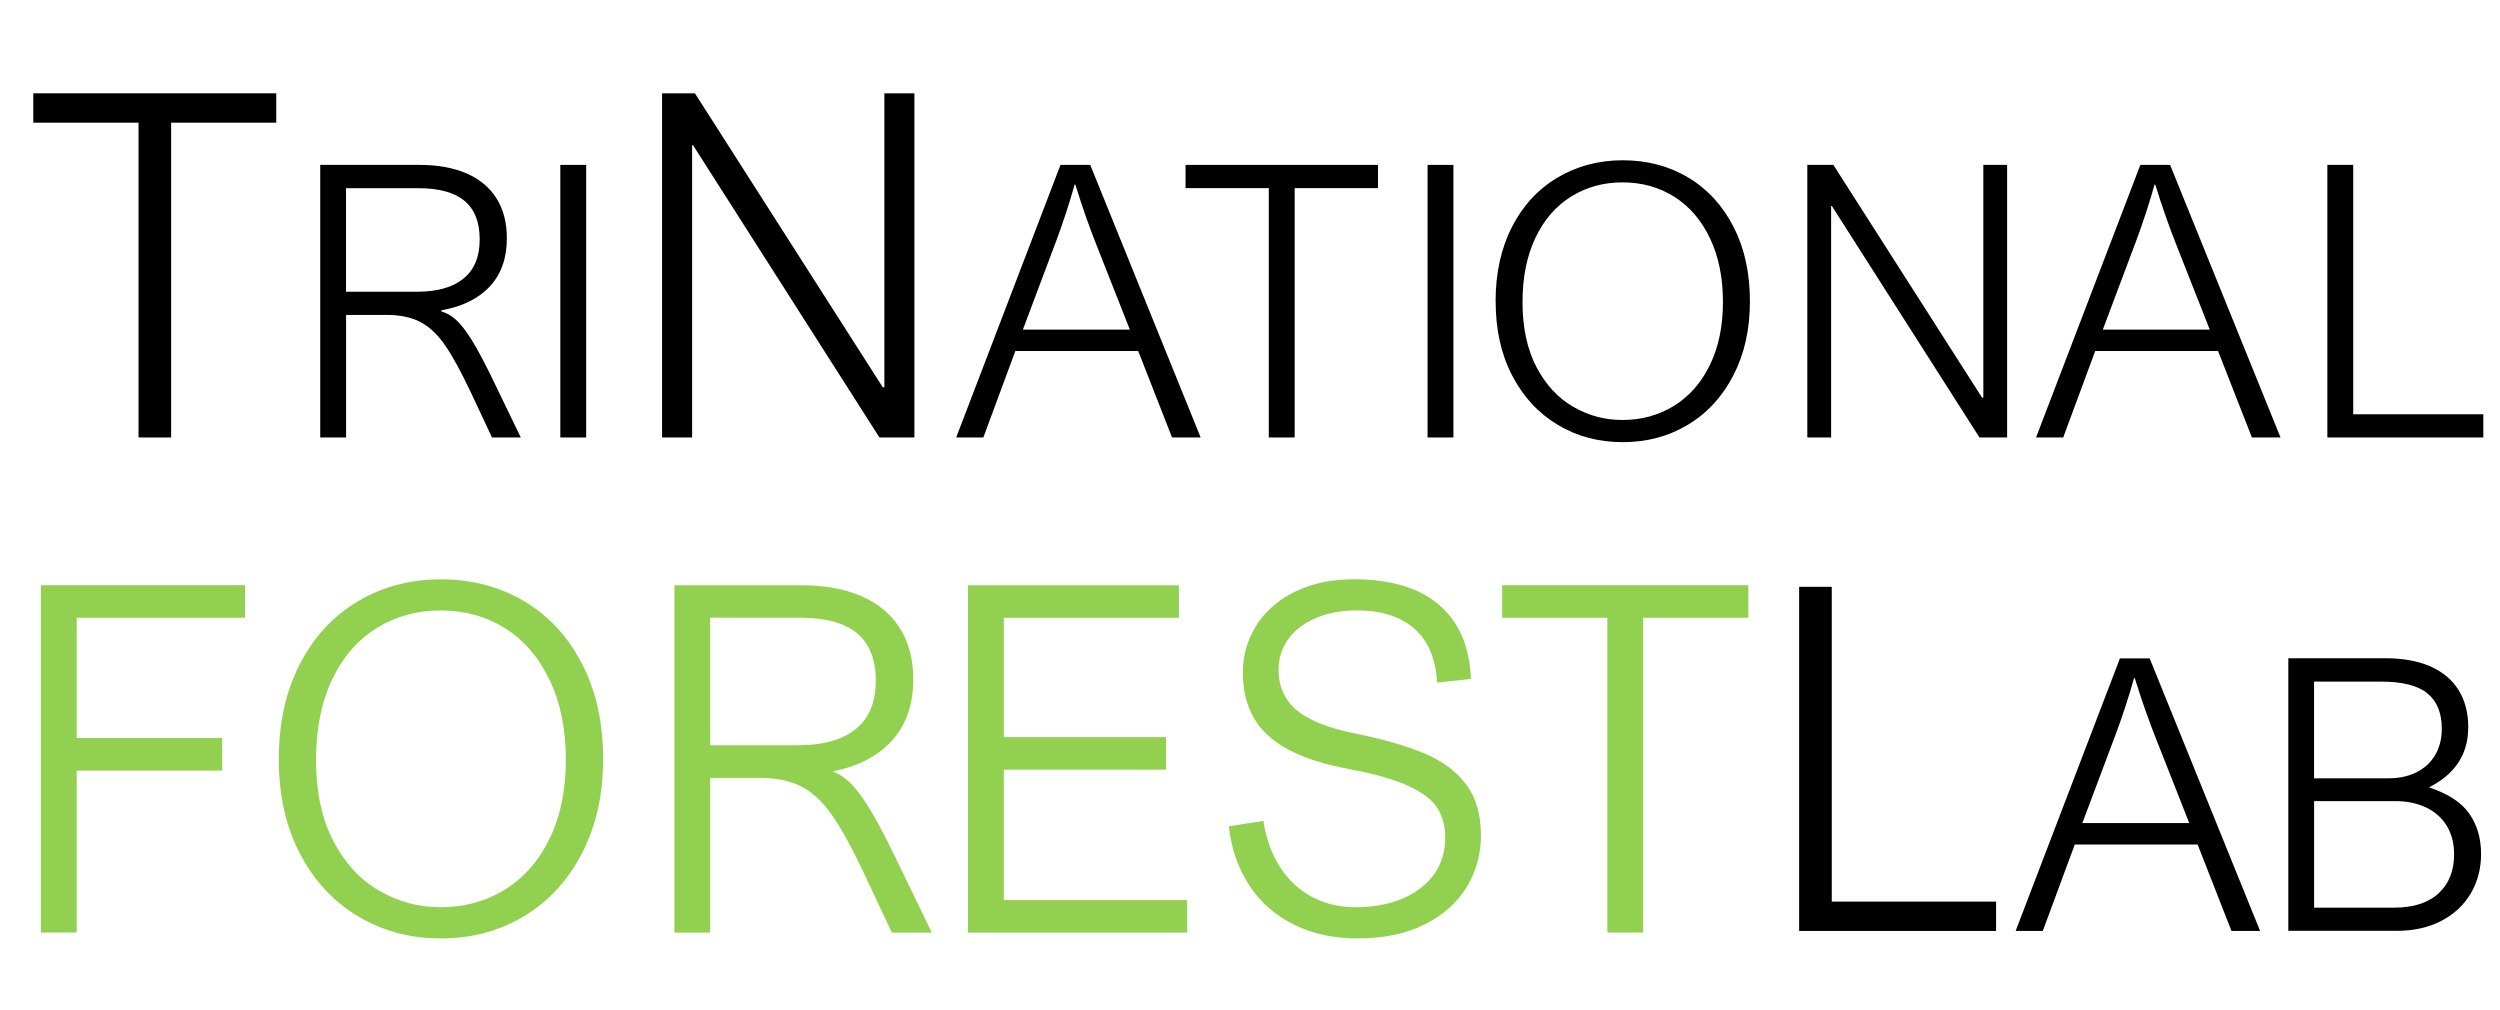 <?xml version="1.0" encoding="UTF-8"?>
<svg xmlns="http://www.w3.org/2000/svg" id="Ebene_1" data-name="Ebene 1" viewBox="0 0 400.26 161.77">
  <defs>
    <style>
      .cls-1 {
        stroke: #92d050;
      }

      .cls-1, .cls-2, .cls-3 {
        fill: none;
        stroke-miterlimit: 10;
        stroke-width: .51px;
      }

      .cls-2 {
        stroke: #92d150;
      }

      .cls-4 {
        fill: #92d050;
      }

      .cls-3 {
        stroke: #92d14f;
      }

      .cls-5 {
        fill: #92d14f;
      }

      .cls-6 {
        fill: #92d150;
      }
    </style>
  </defs>
  <path d="M27.4,19.64v50.4h-5.22V19.64H5.33v-4.7h38.9v4.7h-16.84Z"></path>
  <g>
    <path d="M81.15,38.16c0,3.16-.9,5.71-2.71,7.68-1.81,1.96-4.4,3.24-7.77,3.84v.18c.83.24,1.62.69,2.37,1.37.74.68,1.57,1.75,2.49,3.21.91,1.47,2,3.51,3.27,6.13l4.58,9.47h-4.61l-3.42-7.29c-1.55-3.27-2.91-5.76-4.09-7.47-1.18-1.71-2.49-2.94-3.93-3.71-1.44-.76-3.25-1.15-5.43-1.15h-6.49v19.62h-4.14V26.4h15.92c2.92,0,5.42.46,7.52,1.37,2.09.91,3.69,2.25,4.79,4,1.1,1.76,1.65,3.88,1.65,6.38ZM76.8,38.34c0-2.78-.81-4.84-2.44-6.19-1.63-1.35-4.1-2.02-7.41-2.02h-11.55v16.58h11.34c3.25,0,5.74-.7,7.47-2.11,1.73-1.41,2.59-3.49,2.59-6.25Z"></path>
    <path d="M89.71,70.04V26.4h4.14v43.64h-4.14Z"></path>
  </g>
  <path d="M141.59,61.99V14.94h4.81v55.1h-5.6l-29.84-46.79h-.15v46.79h-4.81V14.94h5.26l30.07,47.06h.26Z"></path>
  <g>
    <path d="M187.65,70.04l-5.42-13.84h-19.67l-5.12,13.84h-4.35l16.7-43.64h4.76l17.68,43.64h-4.58ZM168.89,39.14l-5.12,13.63h17.12l-5.3-13.45c-1.17-2.92-2.31-6.17-3.42-9.76h-.12c-.34,1.23-.79,2.71-1.35,4.45-.57,1.74-1.17,3.45-1.8,5.13Z"></path>
    <path d="M207.28,30.12v39.92h-4.14V30.12h-13.33v-3.72h30.81v3.72h-13.33Z"></path>
    <path d="M228.56,70.04V26.4h4.14v43.64h-4.14Z"></path>
    <path d="M239.45,48.28c0-4.54.87-8.52,2.62-11.94s4.17-6.05,7.28-7.9,6.59-2.78,10.46-2.78,7.41.92,10.49,2.77c3.09,1.85,5.5,4.48,7.25,7.89s2.62,7.38,2.62,11.91-.88,8.41-2.63,11.83c-1.76,3.42-4.18,6.07-7.28,7.93-3.09,1.87-6.58,2.8-10.45,2.8s-7.32-.92-10.4-2.77c-3.09-1.85-5.52-4.47-7.29-7.87-1.78-3.4-2.66-7.36-2.66-11.86ZM259.75,29.2c-3.02,0-5.75.75-8.19,2.26-2.44,1.51-4.35,3.71-5.73,6.61-1.38,2.9-2.07,6.34-2.07,10.33s.74,7.52,2.23,10.36c1.49,2.84,3.45,4.96,5.89,6.37,2.44,1.41,5.06,2.11,7.86,2.11,3.06,0,5.8-.75,8.25-2.25,2.44-1.5,4.36-3.68,5.76-6.53,1.4-2.86,2.1-6.23,2.1-10.12s-.69-7.28-2.07-10.18c-1.38-2.9-3.28-5.11-5.71-6.65-2.43-1.54-5.2-2.31-8.32-2.31Z"></path>
    <path d="M317.54,63.67V26.4h3.81v43.64h-4.43l-23.63-37.06h-.12v37.06h-3.81V26.4h4.17l23.81,37.27h.21Z"></path>
    <path d="M360.54,70.04l-5.42-13.84h-19.67l-5.12,13.84h-4.35l16.7-43.64h4.76l17.68,43.64h-4.58ZM341.79,39.14l-5.12,13.63h17.12l-5.3-13.45c-1.17-2.92-2.31-6.17-3.42-9.76h-.12c-.34,1.23-.79,2.71-1.35,4.45-.57,1.74-1.17,3.45-1.8,5.13Z"></path>
    <path d="M397.59,66.32v3.72h-24.97V26.4h4.14v39.92h20.84Z"></path>
  </g>
  <path class="cls-4" d="M12.02,98.65v19.77h23.3v4.7H12.02v25.93h-5.22v-55.1h32.17v4.7H12.02Z"></path>
  <path class="cls-1" d="M12.02,98.65v19.77h23.3v4.7H12.02v25.93h-5.22v-55.1h32.17v4.7H12.02Z"></path>
  <path class="cls-6" d="M44.89,121.57c0-5.74,1.1-10.76,3.31-15.07,2.2-4.31,5.27-7.64,9.19-9.98,3.92-2.34,8.33-3.51,13.21-3.51s9.35,1.17,13.25,3.5c3.9,2.33,6.95,5.65,9.15,9.96,2.2,4.31,3.31,9.32,3.31,15.03s-1.11,10.62-3.33,14.94c-2.22,4.32-5.28,7.66-9.19,10.02-3.91,2.36-8.31,3.53-13.19,3.53s-9.24-1.17-13.14-3.5c-3.9-2.33-6.97-5.64-9.21-9.94-2.24-4.3-3.36-9.29-3.36-14.98ZM70.52,97.48c-3.81,0-7.25.95-10.34,2.86-3.08,1.9-5.49,4.69-7.23,8.34-1.74,3.66-2.61,8.01-2.61,13.04s.94,9.5,2.82,13.08c1.88,3.58,4.36,6.26,7.44,8.04s6.39,2.67,9.92,2.67c3.86,0,7.33-.95,10.41-2.84,3.08-1.89,5.51-4.64,7.27-8.25,1.77-3.61,2.65-7.87,2.65-12.78s-.87-9.2-2.61-12.85c-1.74-3.66-4.15-6.46-7.22-8.4-3.07-1.94-6.57-2.91-10.5-2.91Z"></path>
  <path class="cls-2" d="M44.89,121.57c0-5.74,1.1-10.76,3.31-15.07,2.2-4.31,5.27-7.64,9.19-9.98,3.92-2.34,8.33-3.51,13.21-3.51s9.35,1.17,13.25,3.5c3.9,2.33,6.95,5.65,9.15,9.96,2.2,4.31,3.31,9.32,3.31,15.03s-1.11,10.62-3.33,14.94c-2.22,4.32-5.28,7.66-9.19,10.02-3.91,2.36-8.31,3.53-13.19,3.53s-9.24-1.17-13.14-3.5c-3.9-2.33-6.97-5.64-9.21-9.94-2.24-4.3-3.36-9.29-3.36-14.98ZM70.52,97.48c-3.81,0-7.25.95-10.34,2.86-3.08,1.9-5.49,4.69-7.23,8.34-1.74,3.66-2.61,8.01-2.61,13.04s.94,9.5,2.82,13.08c1.88,3.58,4.36,6.26,7.44,8.04s6.39,2.67,9.92,2.67c3.86,0,7.33-.95,10.41-2.84,3.08-1.89,5.51-4.64,7.27-8.25,1.77-3.61,2.65-7.87,2.65-12.78s-.87-9.2-2.61-12.85c-1.74-3.66-4.15-6.46-7.22-8.4-3.07-1.94-6.57-2.91-10.5-2.91Z"></path>
  <path class="cls-6" d="M145.96,108.8c0,3.98-1.14,7.22-3.42,9.7-2.28,2.48-5.55,4.1-9.81,4.85v.23c1.05.3,2.05.88,2.99,1.73.94.85,1.99,2.21,3.14,4.06,1.15,1.85,2.53,4.43,4.13,7.74l5.79,11.95h-5.83l-4.32-9.21c-1.95-4.13-3.68-7.28-5.17-9.43s-3.14-3.71-4.96-4.68c-1.82-.96-4.1-1.45-6.86-1.45h-8.19v24.77h-5.22v-55.1h20.11c3.68,0,6.85.58,9.49,1.73s4.66,2.84,6.05,5.05,2.09,4.91,2.09,8.06ZM140.47,109.02c0-3.51-1.03-6.11-3.08-7.82-2.05-1.7-5.17-2.56-9.36-2.56h-14.58v20.93h14.32c4.11,0,7.25-.89,9.43-2.67,2.18-1.78,3.27-4.41,3.27-7.89Z"></path>
  <path class="cls-2" d="M145.96,108.8c0,3.98-1.14,7.22-3.42,9.7-2.28,2.48-5.55,4.1-9.81,4.85v.23c1.05.3,2.05.88,2.99,1.73.94.85,1.99,2.21,3.14,4.06,1.15,1.85,2.53,4.43,4.13,7.74l5.79,11.95h-5.83l-4.32-9.21c-1.95-4.13-3.68-7.28-5.17-9.43s-3.14-3.71-4.96-4.68c-1.82-.96-4.1-1.45-6.86-1.45h-8.19v24.77h-5.22v-55.1h20.11c3.68,0,6.85.58,9.49,1.73s4.66,2.84,6.05,5.05,2.09,4.91,2.09,8.06ZM140.47,109.02c0-3.51-1.03-6.11-3.08-7.82-2.05-1.7-5.17-2.56-9.36-2.56h-14.58v20.93h14.32c4.11,0,7.25-.89,9.43-2.67,2.18-1.78,3.27-4.41,3.27-7.89Z"></path>
  <path class="cls-4" d="M160.46,98.65v19.62h25.97v4.7h-25.97v21.39h29.35v4.7h-34.58v-55.1h33.26v4.7h-28.04Z"></path>
  <path class="cls-1" d="M160.46,98.65v19.62h25.97v4.7h-25.97v21.39h29.35v4.7h-34.58v-55.1h33.26v4.7h-28.04Z"></path>
  <path class="cls-5" d="M217.15,97.48c-2.48,0-4.69.42-6.63,1.26-1.94.84-3.44,1.99-4.49,3.46-1.05,1.47-1.58,3.15-1.58,5.06,0,2.71.98,4.9,2.93,6.58s5.11,2.96,9.47,3.83c4.56.93,8.26,1.99,11.11,3.19,2.84,1.2,5.04,2.83,6.58,4.89,1.54,2.05,2.31,4.72,2.31,8.01,0,2.98-.76,5.71-2.27,8.17s-3.74,4.43-6.67,5.88-6.44,2.18-10.52,2.18c-3.83,0-7.22-.73-10.15-2.2-2.93-1.47-5.26-3.51-6.99-6.15-1.73-2.63-2.81-5.67-3.23-9.13l5.04-.79v.04c.48,2.83,1.4,5.28,2.76,7.35,1.37,2.07,3.09,3.65,5.19,4.75,2.09,1.1,4.44,1.65,7.05,1.65,2.83,0,5.35-.46,7.55-1.39,2.21-.93,3.93-2.25,5.17-3.96,1.24-1.72,1.86-3.73,1.86-6.03,0-1.9-.43-3.53-1.3-4.89-.86-1.35-2.42-2.56-4.68-3.61-2.25-1.05-5.44-1.97-9.55-2.74-4.06-.75-7.32-1.8-9.79-3.14-2.47-1.34-4.27-3-5.39-4.98s-1.69-4.33-1.69-7.07.73-5.26,2.18-7.52c1.45-2.25,3.51-4.01,6.16-5.28,2.66-1.27,5.71-1.9,9.17-1.9,5.81,0,10.29,1.33,13.42,3.98s4.82,6.49,5.07,11.5l-4.92.53c-.25-3.78-1.51-6.65-3.78-8.61s-5.39-2.93-9.38-2.93Z"></path>
  <path class="cls-3" d="M217.15,97.48c-2.48,0-4.69.42-6.63,1.26-1.94.84-3.44,1.99-4.49,3.46-1.05,1.47-1.58,3.15-1.58,5.06,0,2.71.98,4.9,2.93,6.58s5.11,2.96,9.47,3.83c4.56.93,8.26,1.99,11.11,3.19,2.84,1.2,5.04,2.83,6.58,4.89,1.54,2.05,2.31,4.72,2.31,8.01,0,2.98-.76,5.71-2.27,8.17s-3.74,4.43-6.67,5.88-6.44,2.18-10.52,2.18c-3.83,0-7.22-.73-10.15-2.2-2.93-1.47-5.26-3.51-6.99-6.15-1.73-2.63-2.81-5.67-3.23-9.13l5.04-.79v.04c.48,2.83,1.4,5.28,2.76,7.35,1.37,2.07,3.09,3.65,5.19,4.75,2.09,1.1,4.44,1.65,7.05,1.65,2.83,0,5.35-.46,7.55-1.39,2.21-.93,3.93-2.25,5.17-3.96,1.24-1.72,1.86-3.73,1.86-6.03,0-1.9-.43-3.53-1.3-4.89-.86-1.35-2.42-2.56-4.68-3.61-2.25-1.05-5.44-1.97-9.55-2.74-4.06-.75-7.32-1.8-9.79-3.14-2.47-1.34-4.27-3-5.39-4.98s-1.69-4.33-1.69-7.07.73-5.26,2.18-7.52c1.45-2.25,3.51-4.01,6.16-5.28,2.66-1.27,5.71-1.9,9.17-1.9,5.81,0,10.29,1.33,13.42,3.98s4.82,6.49,5.07,11.5l-4.92.53c-.25-3.78-1.51-6.65-3.78-8.61s-5.39-2.93-9.38-2.93Z"></path>
  <path class="cls-4" d="M262.82,98.65v50.4h-5.22v-50.4h-16.84v-4.7h38.9v4.7h-16.84Z"></path>
  <path class="cls-1" d="M262.82,98.65v50.4h-5.22v-50.4h-16.84v-4.7h38.9v4.7h-16.84Z"></path>
  <path d="M319.58,144.35v4.7h-31.53v-55.1h5.22v50.4h26.31Z"></path>
  <g>
    <path d="M357.27,149.05l-5.42-13.84h-19.67l-5.12,13.84h-4.35l16.7-43.64h4.76l17.68,43.64h-4.58ZM338.51,118.15l-5.12,13.63h17.12l-5.3-13.45c-1.17-2.92-2.31-6.17-3.42-9.76h-.12c-.34,1.23-.79,2.71-1.35,4.45s-1.17,3.45-1.8,5.13Z"></path>
    <path d="M395.17,116.48c0,4.27-2.09,7.46-6.28,9.58,3.02.99,5.16,2.39,6.43,4.18,1.27,1.8,1.91,3.96,1.91,6.5,0,2.32-.55,4.42-1.65,6.29-1.1,1.88-2.67,3.34-4.72,4.41-2.04,1.06-4.42,1.59-7.11,1.59h-17.38v-43.64h15.57c2.82,0,5.22.44,7.2,1.32,1.98.88,3.49,2.15,4.51,3.81,1.02,1.66,1.53,3.64,1.53,5.94ZM390.94,116.66c0-2.5-.76-4.38-2.29-5.64-1.53-1.26-4.01-1.89-7.44-1.89h-10.72v15.48h11.94c1.71,0,3.2-.33,4.49-.98,1.29-.65,2.28-1.58,2.98-2.78.69-1.2,1.04-2.59,1.04-4.18ZM392.91,136.78c0-1.75-.39-3.26-1.16-4.54-.77-1.28-1.88-2.26-3.3-2.95s-3.1-1.03-5-1.03h-12.95v17.06h12.8c3.08,0,5.45-.76,7.11-2.28,1.67-1.52,2.5-3.61,2.5-6.27Z"></path>
  </g>
</svg>
